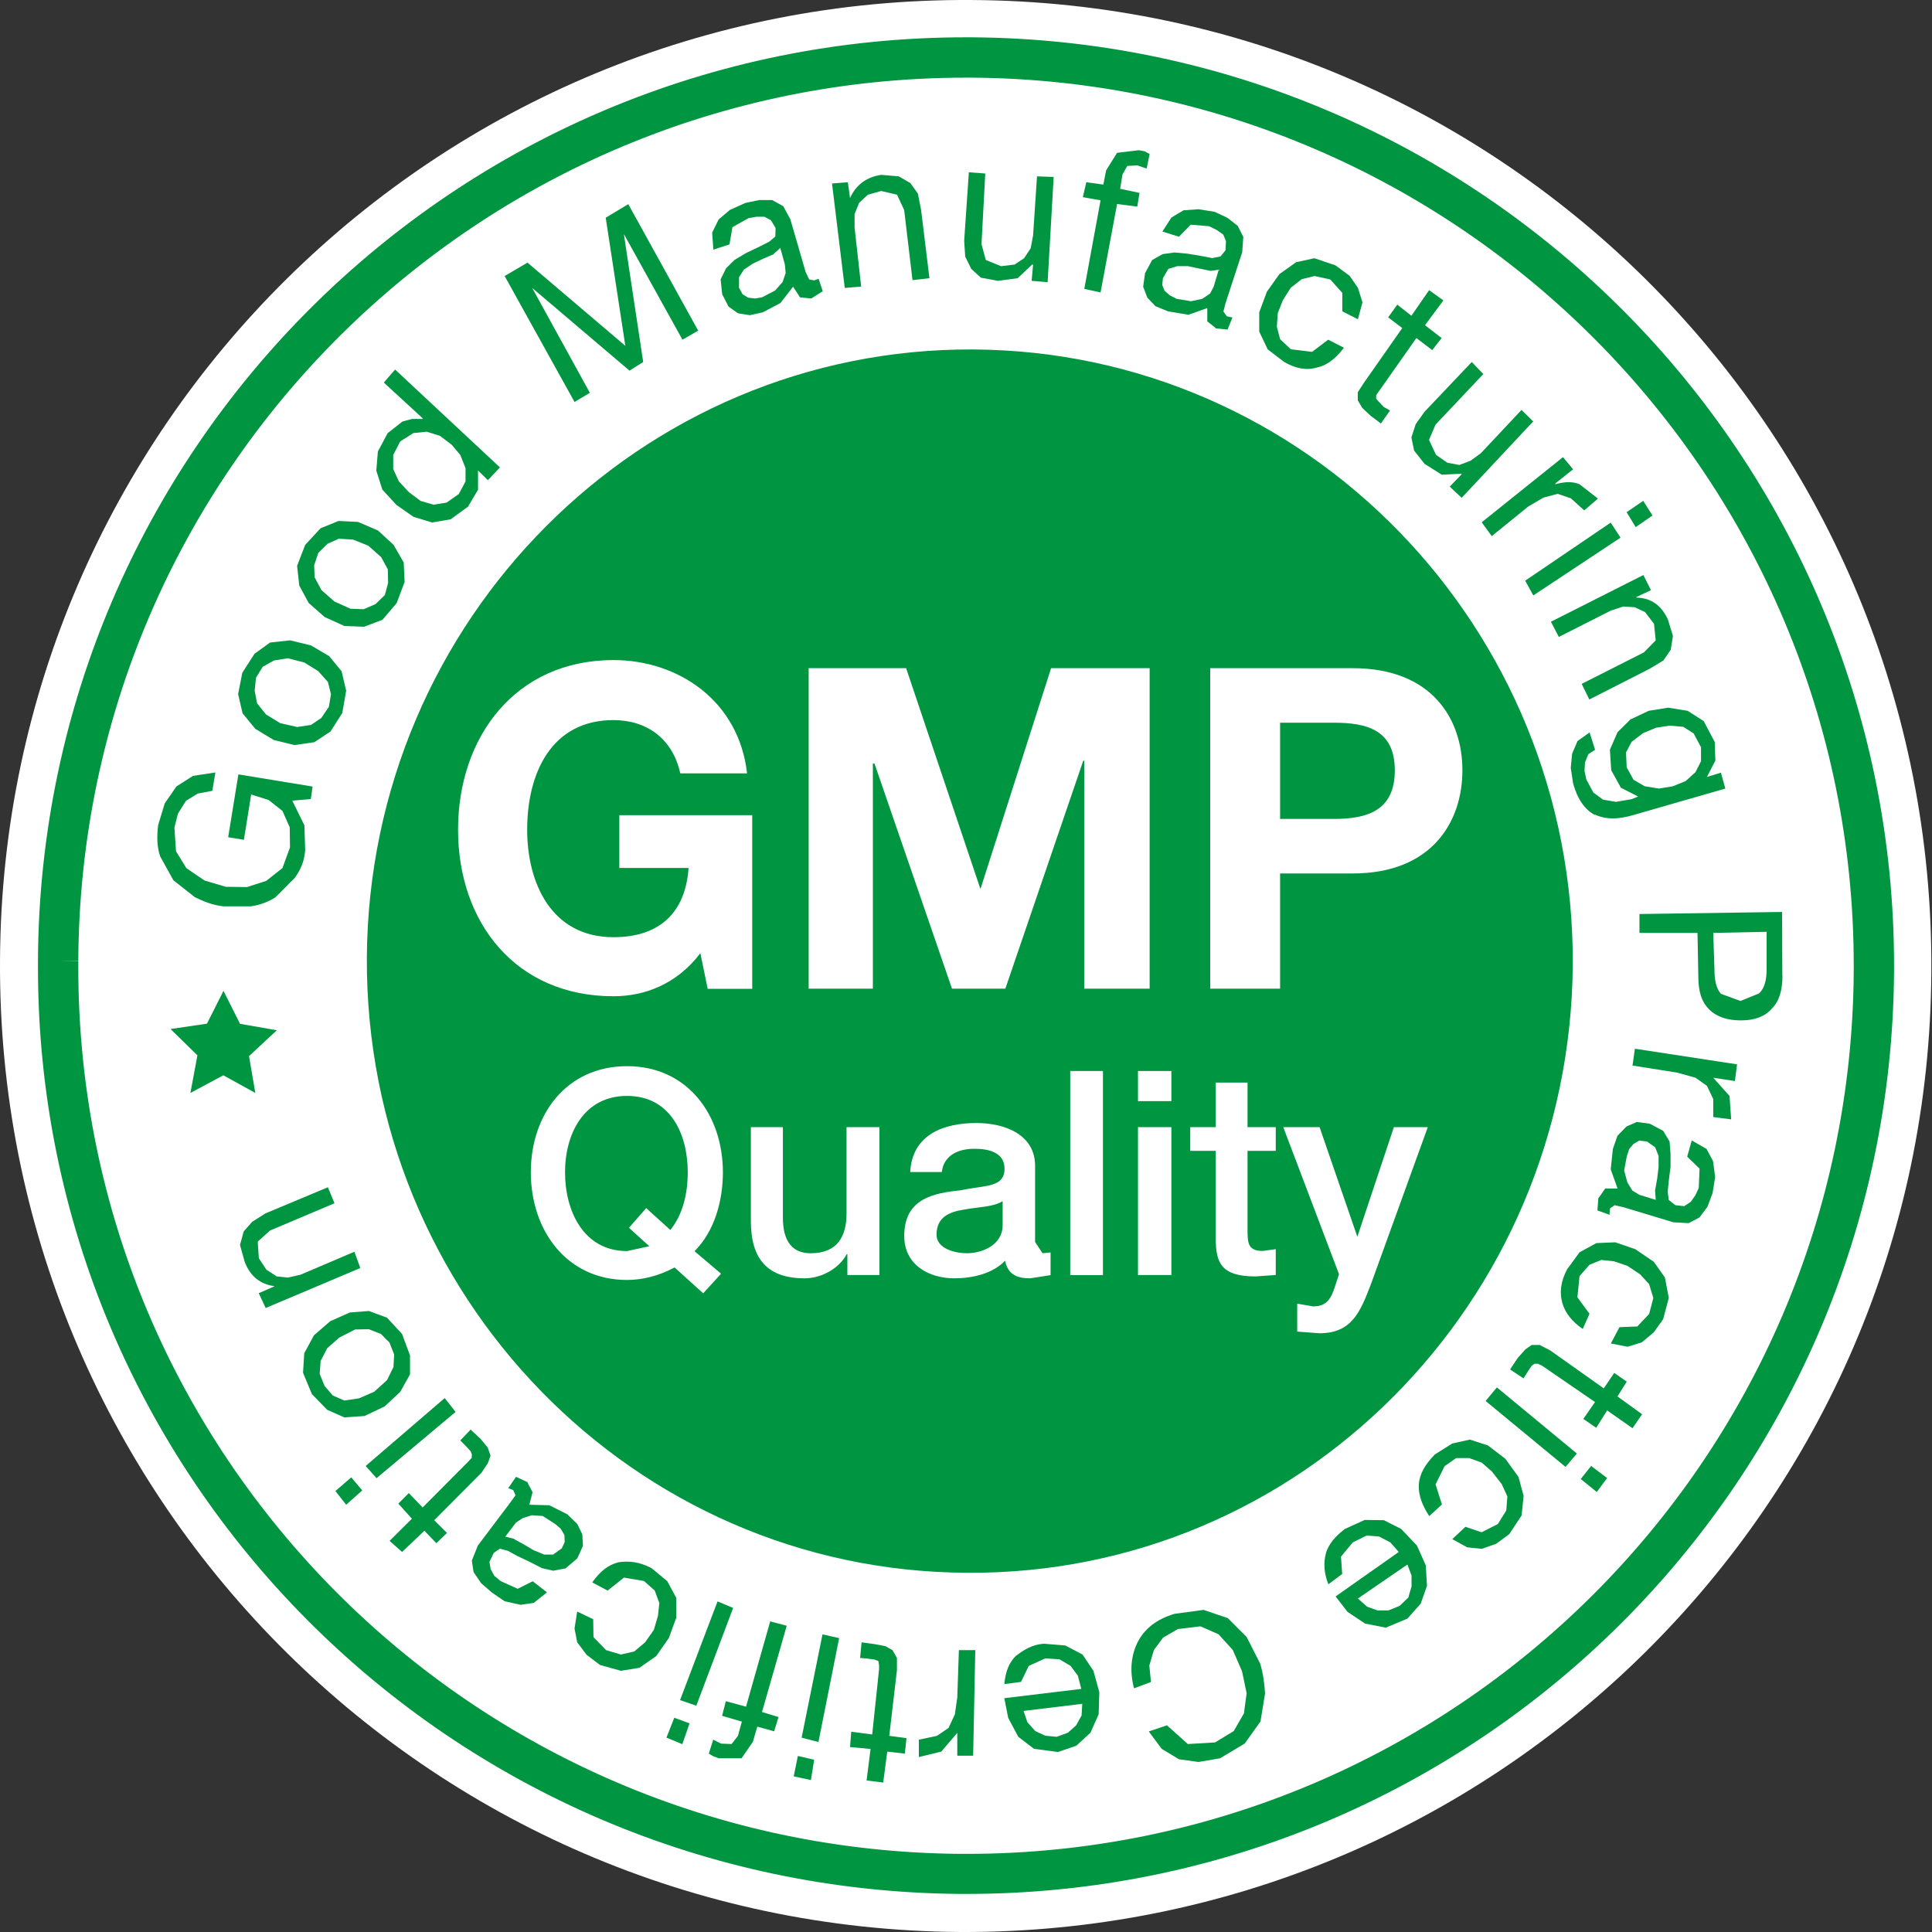 <svg xmlns="http://www.w3.org/2000/svg" fill="none" viewBox="0 0 100 100" height="100" width="100">
<rect x="0" y="0" width="100" height="100" fill="#333333" stroke="none"/>
<g clip-path="url(#clip0_2678_7585)">
<path fill="white" d="M0.001 49.688C0.145 22.084 22.688 -0.177 50.278 0.001C77.937 0.138 100.151 22.661 99.965 50.278C99.849 77.875 77.319 100.109 49.722 100C22.07 99.828 -0.171 77.285 0.001 49.688Z"></path>
<path fill="#009540" d="M3.009 49.73H4.053C4.163 24.44 24.721 4.019 49.99 4.019H50.272C75.52 4.17 95.949 24.728 95.949 49.97V50.252C95.811 75.534 75.301 95.956 50.038 95.956H49.73C24.447 95.77 4.053 75.308 4.053 50.094V49.743L3.009 49.73L1.965 49.716V50.087C1.965 76.455 23.286 97.837 49.716 98.029H50.038C76.448 98.029 97.885 76.681 98.036 50.252V49.97C98.036 23.575 76.681 2.096 50.286 1.931H49.99C23.568 1.931 2.089 23.279 1.965 49.73H3.009Z"></path>
<path fill="#009540" d="M11.567 51.285L12.423 52.992L14.329 53.326L12.889 54.665L13.216 56.571L11.56 55.657L9.856 56.571L10.218 54.622L8.826 53.262L10.712 52.985L11.567 51.285Z"></path>
<path fill="#009540" d="M15.755 42.704L15.796 44.015C15.748 44.61 15.546 45.042 15.261 45.432L14.266 46.438C13.883 46.679 13.48 46.842 12.972 46.913H11.567C11.01 46.849 10.586 46.679 10.085 46.438L8.972 45.559L8.283 44.312C8.13 43.83 8.109 43.327 8.186 42.704L8.527 41.584L9.132 40.705L9.988 40.16L11.149 39.983L10.989 40.932L10.238 41.074L9.626 41.449L9.209 42.115L9.028 42.838L9.111 44.064L9.647 44.936L10.586 45.574L11.678 45.9L12.784 45.914L13.779 45.595L14.621 44.929L15.01 43.859L14.996 42.824L14.621 41.974L13.904 41.407L13 41.123L12.624 43.469L11.81 43.334L12.339 40.082L16.179 40.712L16.088 41.357L15.128 41.442L15.748 42.704H15.755Z"></path>
<path fill="#009540" d="M13.216 37.728L12.555 36.92L12.325 35.928L12.541 34.823L13.174 33.838L13.981 33.257L15.017 33.144L16.096 33.406L17.035 33.959L17.682 34.745L17.918 35.751L17.716 36.906L17.104 37.863L16.27 38.416L15.24 38.565L14.169 38.302L13.209 37.721L13.216 37.728ZM15.379 37.629L16.096 37.523L16.631 37.161L17.021 36.587L17.132 35.936L16.972 35.298L16.471 34.738L15.755 34.292L14.899 34.072L14.183 34.185L13.598 34.511L13.251 35.078L13.181 35.751L13.306 36.403L13.765 36.977L14.503 37.431L15.379 37.629Z"></path>
<path fill="#009540" d="M15.977 31.209L15.49 30.308L15.378 29.288L15.796 28.204L16.596 27.34L17.528 26.964L18.529 27.014L19.566 27.46L20.373 28.204L20.895 29.111L20.943 30.117L20.533 31.215L19.796 32.08L18.843 32.441L17.82 32.399L16.804 31.938L15.983 31.215L15.977 31.209ZM18.112 31.506L18.822 31.534L19.441 31.265L19.921 30.797L20.088 30.174L20.074 29.472L19.733 28.842L19.065 28.247L18.272 27.928L17.535 27.885L16.95 28.147L16.477 28.615L16.262 29.253L16.283 29.876L16.637 30.542L17.305 31.131L18.119 31.499L18.112 31.506Z"></path>
<path fill="#009540" d="M25.251 24.853L24.743 24.35V25.349L24.221 26.228L23.324 26.88L22.364 27.043L21.404 26.752L20.513 26.129L19.79 25.342L19.477 24.357L19.56 23.365L20.068 22.416L20.423 22.139L20.826 21.82L21.32 21.686H21.877V21.65L19.866 19.801L20.451 19.128L25.877 24.194L25.251 24.853ZM21.773 25.93L22.44 26.122L23.115 26.015L23.748 25.569L24.096 24.917V24.23L23.825 23.549L23.386 23.025L22.767 22.557L22.086 22.345L21.397 22.416L20.715 22.848L20.353 23.549V24.279L20.646 24.917L21.16 25.47L21.773 25.93Z"></path>
<path fill="#009540" d="M27.303 13.593L32.367 17.901L31.352 11.269L32.52 10.567L36.138 17.115L35.324 17.582L32.298 12.126V12.162L33.292 18.737L32.583 19.184L27.546 14.904L30.531 20.332L29.738 20.806L26.12 14.287L27.303 13.593Z"></path>
<path fill="#009540" d="M42.002 15.45L41.41 15.393L41.049 14.84L40.395 15.684L39.483 16.166L38.809 16.314L38.197 16.215L37.709 15.868L37.383 15.237L37.299 14.458L37.584 13.884L38.023 13.451L38.628 13.09L39.24 12.8L39.817 12.509L40.13 12.24L40.144 11.8L39.901 11.397L39.567 11.219H39.15L38.746 11.29L37.911 11.758L37.758 12.651L36.923 12.92L36.861 12.041L37.195 11.361L37.779 10.865L38.579 10.504L39.296 10.355H39.97L40.541 10.674L40.91 11.354L41.696 14.068L41.883 14.465L42.141 14.514L42.37 14.429L42.586 15.074L42.023 15.428L42.002 15.45ZM40.054 13.154L39.553 13.367L38.969 13.643L38.503 13.955L38.252 14.351V14.897L38.44 15.237L38.725 15.407L39.087 15.45L39.449 15.386L40.116 15.039L40.506 14.6L40.666 14.132L40.624 13.685L40.388 12.835L40.047 13.14L40.054 13.154Z"></path>
<path fill="#009540" d="M43.885 9.433L43.997 10.248C44.324 9.546 44.859 9.164 45.611 9.05L46.522 9.128L47.12 9.475L47.51 10.021L47.676 10.871L48.108 14.4L47.231 14.499L46.8 10.871L46.431 10.078L45.611 9.886L44.922 10.078L44.47 10.496L44.233 11.077V11.778L44.574 14.832L43.725 14.903L43.065 9.497L43.892 9.433H43.885Z"></path>
<path fill="#009540" d="M53.397 14.536L53.473 13.693H53.425L52.673 14.401L51.651 14.536L50.774 14.373L50.273 13.919L49.96 13.282L49.905 12.467L50.148 8.917L50.997 8.981L50.802 12.637L51.025 13.459L51.818 13.778L52.513 13.693L53.007 13.367L53.348 12.85L53.473 12.183L53.675 9.129L54.538 9.158L54.225 14.607L53.397 14.536Z"></path>
<path fill="#009540" d="M56.047 10.205L56.227 9.433L57.111 9.553L57.25 8.823L57.82 7.909L58.947 7.775L59.246 7.831L59.504 7.973L59.351 8.724L59.121 8.646L58.871 8.561L58.349 8.589L58.099 9.029L57.98 9.773L58.982 9.985L58.864 10.694L57.82 10.559L56.965 15.137L56.123 14.953L56.965 10.368L56.047 10.205Z"></path>
<path fill="#009540" d="M62.927 16.98L62.489 16.633V15.945L61.515 16.292L60.457 16.115L59.803 15.846L59.386 15.407L59.17 14.84L59.268 14.138L59.636 13.458L60.179 13.153L60.791 13.068L61.48 13.132L62.155 13.245L62.746 13.359L63.17 13.274L63.434 12.955L63.455 12.48L63.316 12.14L62.968 11.899L62.579 11.708L61.633 11.63L61.021 12.253L60.165 11.984L60.631 11.261L61.257 10.886L62.029 10.829L62.871 10.964L63.532 11.275L64.061 11.686L64.353 12.26L64.297 13.054L63.434 15.69L63.323 16.122L63.497 16.37L63.789 16.434L63.539 17.058L62.899 16.994L62.927 16.98ZM62.642 14.018L62.057 13.897L61.494 13.777H60.937L60.471 13.918L60.193 14.4L60.158 14.748L60.276 15.045L60.548 15.286L60.909 15.47L61.647 15.591L62.224 15.47L62.635 15.194L62.822 14.833L63.08 13.961L62.628 14.025L62.642 14.018Z"></path>
<path fill="#009540" d="M69.478 15.159L68.852 14.464L68.038 14.287L67.377 14.45L66.806 14.897L66.396 15.549L66.138 16.207L66.09 16.909L66.257 17.554L66.813 18.078L67.912 18.213L68.747 17.582L69.561 18C69.123 18.574 68.671 18.921 68.17 19.021C67.634 19.184 67.078 19.084 66.472 18.737L65.617 18.085L65.178 17.164V16.165L65.575 15.095L66.222 14.188L67.085 13.572L68.031 13.366L69.123 13.734L69.86 14.28L70.284 14.897L70.521 15.648L70.284 16.526L69.478 16.115V15.159Z"></path>
<path fill="#009540" d="M74.619 17.498L74.132 18.121L73.311 17.498L71.377 20.247L71.231 20.453V20.637L71.377 20.807L71.628 21.069L71.948 21.246L71.475 21.919L70.946 21.523L70.515 21.119L70.278 20.722V20.304L70.605 19.801L72.581 16.98L71.85 16.428L72.323 15.769L73.054 16.343L73.972 15.018L74.709 15.549L73.756 16.832L74.619 17.498Z"></path>
<path fill="#009540" d="M75.037 25.186L75.656 24.548L75.649 24.52L74.627 24.57L73.736 24.01L73.194 23.322L73.054 22.642L73.277 21.955L73.736 21.31L76.178 18.738L76.776 19.361L74.3 21.983L73.966 22.77L74.327 23.542L74.919 23.953L75.538 24.066L76.115 23.847L76.644 23.464L78.752 21.218L79.357 21.813L75.656 25.767L75.037 25.186Z"></path>
<path fill="#009540" d="M81.415 24.299L80.504 25.021V25.064C81.019 24.922 81.415 24.922 81.756 25.064L82.709 25.808L81.999 26.417L81.311 25.794L80.622 25.56L79.885 25.758L79.099 26.219L77.213 27.749L76.692 27.034L80.9 23.661L81.422 24.291L81.415 24.299Z"></path>
<path fill="#009540" d="M83.877 27.83L79.363 30.82L78.945 30.055L83.37 27.05L83.877 27.83ZM84.191 26.512L85.053 25.924L85.533 26.682L84.664 27.284L84.191 26.505V26.512Z"></path>
<path fill="#009540" d="M85.457 30.544L84.678 30.912L84.733 30.933C85.457 30.955 85.999 31.33 86.333 32.074L86.591 32.917L86.479 33.626L86.097 34.186L85.394 34.611L82.264 36.205L81.867 35.398L85.088 33.768L85.7 33.144L85.61 32.287L85.151 31.684L84.615 31.429L84.017 31.394L83.37 31.607L80.685 32.967L80.274 32.181L85.06 29.764L85.457 30.551V30.544Z"></path>
<path fill="#009540" d="M82.556 42.184C82.034 41.915 81.644 41.362 81.422 40.54L81.303 39.746L81.373 39.01L81.651 38.358L82.277 37.911L82.562 38.811L82.215 39.031L82.041 39.456L82.013 39.902L82.11 40.349L82.472 41.022L82.973 41.39L83.641 41.504L84.462 41.362L84.789 41.227L83.898 40.774L83.397 39.867L83.328 38.804L83.724 37.897L84.392 37.238L85.338 36.791L86.34 36.629L87.349 36.791L88.183 37.323L88.754 38.407L88.788 39.364L88.35 40.214L89.074 39.994L89.303 40.816L84.622 42.163C83.731 42.439 83.084 42.411 82.556 42.163M84.545 40.356L85.129 40.696L85.867 40.816L86.59 40.696L87.251 40.427L87.759 39.966L88.044 39.399V38.676L87.662 37.961L87.126 37.621L86.423 37.557L85.707 37.67L85.046 37.947L84.455 38.393L84.162 38.946L84.197 39.718L84.552 40.363L84.545 40.356Z"></path>
<path fill="#009540" d="M92.26 50.498C92.26 51.249 92.093 51.83 91.71 52.206C91.348 52.624 90.799 52.815 90.117 52.815C89.435 52.815 88.886 52.652 88.482 52.262C88.072 51.865 87.905 51.32 87.905 50.547L87.863 48.287H84.858V47.309L92.239 47.203L92.253 50.505L92.26 50.498ZM88.74 50.179C88.74 50.774 88.837 51.157 89.074 51.44L90.089 51.809L91.049 51.419C91.341 51.15 91.439 50.703 91.439 50.179V48.23L88.677 48.287L88.74 50.186V50.179Z"></path>
<path fill="#009540" d="M89.798 55.954L88.678 55.784L89.52 56.727L89.604 57.938L88.678 57.818V56.889L88.351 56.202L87.76 55.784L86.828 55.522L84.498 55.153L84.623 54.282L89.91 55.09L89.798 55.954Z"></path>
<path fill="#009540" d="M82.745 62.006L83.085 61.517H83.725L83.371 60.525L83.482 59.469L83.719 58.789L84.185 58.307L84.72 58.073L85.395 58.165L86.084 58.533L86.418 59.086L86.466 59.717V60.404L86.376 61.113L86.32 61.694L86.376 62.112L86.717 62.381L87.176 62.431L87.517 62.204L87.753 61.864L87.927 61.488L87.969 60.489L87.329 59.866L87.565 59.029L88.331 59.469L88.665 60.099L88.776 60.922L88.644 61.751L88.379 62.459L87.969 63.012L87.405 63.309L86.619 63.267L84.011 62.48L83.572 62.381L83.336 62.544L83.308 62.877L82.682 62.651L82.731 62.006H82.745ZM85.673 61.588L85.778 60.992L85.847 60.404V59.83L85.673 59.384L85.249 59.086L84.845 59.037L84.553 59.207L84.324 59.476L84.198 59.873L84.066 60.588L84.233 61.205L84.491 61.623L84.852 61.843L85.701 62.105L85.666 61.595L85.673 61.588Z"></path>
<path fill="#009540" d="M84.734 68.673L85.36 68.007L85.576 67.185L85.36 66.469L84.901 65.966L84.234 65.52L83.545 65.286L82.884 65.215L82.272 65.463L81.757 66.051L81.646 67.149L82.272 68L81.924 68.786C81.368 68.411 81.013 67.95 80.867 67.447C80.714 66.916 80.776 66.342 81.11 65.704L81.757 64.818L82.627 64.343L83.6 64.301L84.637 64.655L85.597 65.307L86.174 66.122L86.376 67.178L86.084 68.283L85.597 68.963L84.978 69.481L84.24 69.707L83.378 69.537L83.823 68.694L84.721 68.659L84.734 68.673Z"></path>
<path fill="#009540" d="M82.62 73.902L81.953 73.442L82.558 72.57L79.824 70.692L79.601 70.586H79.427L79.281 70.692L79.08 70.99L78.857 71.344L78.161 70.883L78.558 70.288L78.954 69.842L79.281 69.615H79.692L80.241 69.899L83.01 71.861L83.553 71.061L84.2 71.514L83.719 72.279L84.993 73.201L84.499 73.924L83.184 73.002L82.62 73.902Z"></path>
<path fill="#009540" d="M81.034 75.929L76.895 72.513L77.479 71.812L81.618 75.234L81.034 75.922V75.929ZM82.349 75.872L83.183 76.503L82.648 77.226L81.82 76.553L82.355 75.879L82.349 75.872Z"></path>
<path fill="#009540" d="M76.685 79.31L77.527 78.885L77.965 78.183L78.021 77.454L77.729 76.816L77.214 76.157L76.692 75.703L76.045 75.47H75.37L74.772 75.888L74.306 76.83L74.633 77.872L73.979 78.474C73.617 77.921 73.409 77.397 73.436 76.83C73.485 76.277 73.75 75.817 74.264 75.285L75.162 74.718L76.08 74.513L77.019 74.818L77.916 75.505L78.598 76.447L78.862 77.425L78.758 78.439L78.118 79.409L77.443 79.905L76.699 80.168L75.941 80.09L75.169 79.665L75.85 79.027L76.706 79.317L76.685 79.31Z"></path>
<path fill="#009540" d="M68.63 80.379C68.783 79.911 69.117 79.507 69.624 79.132L70.64 78.671L71.628 78.685L72.525 79.139L73.339 79.996L73.798 81.024L73.861 82.08L73.534 83.008L72.845 83.78L71.725 84.248L70.654 84.035L69.75 83.433L69.13 82.632L72.4 80.329L71.962 79.833L71.377 79.529L70.737 79.479L70.021 79.833L69.409 80.57L69.471 81.47L68.755 82.002C68.525 81.406 68.498 80.889 68.63 80.4M70.765 83.164L71.301 83.355H71.864L72.442 83.121L72.894 82.689L73.061 82.115V81.541L72.845 80.981L70.285 82.739L70.772 83.171L70.765 83.164Z"></path>
<path fill="#009540" d="M61.479 90.272L62.891 90.187L63.858 89.599L64.386 88.685L64.526 87.643L64.289 86.509L63.809 85.404L63.072 84.589L62.133 84.178L60.964 84.32L60.199 84.766L59.726 85.404L59.489 86.204L59.573 87.062L58.696 87.388C58.453 86.445 58.557 85.638 58.898 84.972C59.26 84.291 59.858 83.817 60.783 83.533L62.293 83.328L63.552 83.753L64.526 84.731L65.228 86.112C65.395 86.672 65.444 87.161 65.479 87.657L65.242 89.103L64.428 90.244L63.148 91.009L62.035 91.2L61.02 91.058L60.129 90.52L59.461 89.62L60.401 89.301L61.465 90.258L61.479 90.272Z"></path>
<path fill="#009540" d="M52.575 85.716C52.985 85.397 53.43 85.121 54.028 85.078L55.141 85.17L56.032 85.638L56.595 86.481L56.901 87.587L56.867 88.728L56.442 89.684L55.712 90.357L54.759 90.683L53.521 90.52L52.707 89.897L52.185 88.919L51.983 87.898L55.969 87.417L55.788 86.729L55.413 86.226L54.842 85.886L54.105 85.837L53.249 86.226L52.846 87.055L51.983 87.169C52.046 86.517 52.227 86.056 52.581 85.709M53.194 89.16L53.583 89.599L54.098 89.84L54.689 89.897L55.274 89.684L55.698 89.309L55.983 88.791L56.018 88.189L52.978 88.558L53.187 89.167L53.194 89.16Z"></path>
<path fill="#009540" d="M49.549 90.874V89.691L48.721 90.662L47.559 90.945V90.045L48.498 89.847L49.097 89.436L49.424 88.734L49.549 87.856L49.632 85.411H50.481L50.37 90.874H49.549Z"></path>
<path fill="#009540" d="M43.997 90.428L44.06 89.634L45.145 89.776L45.5 86.403V86.176L45.465 85.978L45.27 85.9L44.915 85.85L44.519 85.815L44.595 85.007L45.27 85.099L45.827 85.206L46.195 85.411L46.425 85.815V86.453L46.028 89.847L46.919 89.967L46.835 90.768L45.924 90.662L45.715 92.263L44.853 92.157L45.061 90.527L43.997 90.428Z"></path>
<path fill="#009540" d="M42.14 91.086L41.973 92.135L41.083 91.944L41.298 90.888L42.147 91.086H42.14ZM41.493 89.938L42.572 84.596L43.434 84.787L42.363 90.165L41.5 89.945L41.493 89.938Z"></path>
<path fill="#009540" d="M40.297 88.875L40.068 89.612L39.198 89.371L38.968 90.158L38.384 91.008H37.208L36.93 90.909L36.687 90.767L36.916 90.044L37.139 90.158L37.327 90.25L37.869 90.271L38.196 89.846L38.398 89.109L37.375 88.811L37.57 88.053L38.614 88.337L39.866 83.922L40.721 84.149L39.441 88.613L40.297 88.875Z"></path>
<path fill="#009540" d="M35.693 89.195L35.317 90.279L34.496 89.939L34.9 88.911L35.693 89.202V89.195ZM35.199 87.997L37.14 82.888L37.947 83.228L36.041 88.287L35.199 87.997Z"></path>
<path fill="#009540" d="M30.718 84.738L31.372 85.411L32.137 85.638L32.826 85.482L33.389 85.007L33.842 84.363L34.057 83.633L34.127 82.974L33.89 82.329L33.334 81.833L32.297 81.656L31.449 82.329L30.655 81.904C31.059 81.33 31.469 81.004 32.012 80.862C32.548 80.784 33.097 80.834 33.723 81.167L34.537 81.84L35.003 82.704V83.732L34.621 84.781L33.967 85.716L33.097 86.325L32.137 86.481L31.052 86.177L30.363 85.652L29.876 85.007L29.737 84.292L29.876 83.413L30.704 83.81L30.718 84.731V84.738Z"></path>
<path fill="#009540" d="M27.302 76.737L27.566 77.233L27.399 77.885L28.435 77.913L29.367 78.381L29.882 78.884L30.14 79.415L30.174 80.01L29.882 80.662L29.27 81.18L28.63 81.3L28.046 81.165L27.455 80.861L26.787 80.542L26.293 80.273L25.875 80.159L25.555 80.379L25.333 80.839L25.395 81.215L25.583 81.562L25.917 81.839L26.794 82.235L27.573 81.846L28.31 82.42L27.628 82.965L26.94 83.064L26.119 82.88L25.458 82.427L24.902 81.945L24.512 81.371L24.422 80.776L24.735 79.996L26.418 77.764L26.682 77.396L26.564 77.126L26.307 77.027L26.71 76.439L27.315 76.722L27.302 76.737ZM26.606 79.663L27.142 79.954L27.628 80.244L28.171 80.464H28.63L29.082 80.138L29.228 79.812L29.215 79.458L29.027 79.132L28.741 78.884L28.088 78.466L27.531 78.43L27.065 78.572L26.703 78.813L26.154 79.536L26.613 79.649L26.606 79.663Z"></path>
<path fill="#009540" d="M20.618 77.828L21.16 77.282L21.877 78.026L24.242 75.646L24.416 75.461L24.423 75.277L24.36 75.114L24.096 74.831L23.825 74.554L24.36 73.995L24.868 74.469L25.244 74.923L25.39 75.341L25.25 75.738L24.917 76.234L22.475 78.686L23.136 79.345L22.586 79.876L21.967 79.231L20.812 80.329L20.165 79.755L21.32 78.608L20.618 77.828Z"></path>
<path fill="#009540" d="M18.753 77.141L17.918 77.885L17.361 77.176L18.182 76.467L18.746 77.141H18.753ZM18.927 75.879L23.017 72.365L23.581 73.08L19.49 76.51L18.927 75.879Z"></path>
<path fill="#009540" d="M18.878 73.292L17.82 73.363L16.937 72.973L16.144 72.158L15.685 71.053L15.747 70.046L16.248 69.118L17.09 68.388L18.105 67.935L19.093 67.857L20.032 68.204L20.811 69.047L21.222 70.16V71.138L20.714 72.045L19.907 72.796L18.871 73.292H18.878ZM20.032 71.435L20.366 70.755L20.401 70.11L20.158 69.487L19.719 69.047L19.086 68.799L18.377 68.814L17.563 69.232L16.937 69.784L16.596 70.443L16.547 71.109L16.798 71.733L17.222 72.229L17.82 72.491L18.585 72.378L19.378 72.031L20.025 71.442L20.032 71.435Z"></path>
<path fill="#009540" d="M13.404 66.93L14.197 66.583V66.569C13.48 66.476 12.952 66.065 12.666 65.314L12.423 64.443L12.611 63.741L13.056 63.238L13.738 62.806L16.972 61.452L17.313 62.281L13.974 63.692L13.341 64.266L13.397 65.123L13.786 65.718L14.322 66.065L14.893 66.129L15.553 65.98L18.343 64.79L18.649 65.633L13.752 67.702L13.39 66.93H13.404Z"></path>
<path fill="#009540" d="M81.406 49.968C81.259 67.433 67.263 81.535 50.043 81.406C32.801 81.328 18.904 67.063 18.988 49.569C19.1 32.076 33.166 17.996 50.38 18.088C67.636 18.188 81.519 32.475 81.406 49.968ZM36.251 49.335C35.021 50.96 33.335 51.566 31.754 51.566C26.681 51.566 23.709 47.739 23.709 42.944C23.709 38.148 26.674 34.165 31.754 34.165C35.106 34.165 38.246 36.274 38.668 40.029H35.211C34.81 38.212 33.455 37.272 31.754 37.272C28.536 37.272 27.286 40.029 27.286 42.944C27.286 45.701 28.536 48.509 31.754 48.509C34.108 48.509 35.478 47.269 35.64 44.924H32.056V42.195H38.935V51.181H36.63L36.251 49.342V49.335ZM46.901 34.585H41.856V51.174H45.179V39.523H45.264L49.275 51.174H52.036L56.069 39.374H56.119V51.174H59.505V34.585H54.404L50.758 45.986H50.737L46.901 34.585ZM62.64 34.585H70.017C74.113 34.585 75.694 37.208 75.694 39.873C75.694 42.538 74.113 45.21 70.017 45.21H66.258V51.174H62.64V34.585ZM66.258 42.388H69.026C70.727 42.388 72.195 41.989 72.195 39.873C72.195 37.756 70.72 37.407 69.026 37.407H66.258V42.388ZM36.398 66.942L37.319 65.93V65.923L35.949 64.762C36.974 63.736 37.417 62.175 37.417 60.679C37.417 57.707 35.583 55.185 32.457 55.185C29.33 55.185 27.475 57.672 27.475 60.679C27.475 63.686 29.33 66.251 32.457 66.251C33.244 66.251 34.115 66.037 34.916 65.603L36.398 66.942ZM33.447 62.531L32.555 63.55L33.609 64.505L32.457 64.755C30.194 64.755 29.246 62.667 29.246 60.679C29.246 58.691 30.215 56.724 32.457 56.724C34.698 56.724 35.597 58.691 35.597 60.679C35.597 61.783 35.344 62.859 34.698 63.664L33.447 62.531ZM45.518 65.994H43.859V64.918H43.824C43.424 65.673 42.504 66.165 41.646 66.165C39.721 66.165 38.864 65.167 38.864 63.193V58.341H40.522V63.015C40.522 64.362 41.098 64.868 41.962 64.868C43.368 64.868 43.817 63.97 43.817 62.801V58.341H45.518V65.994ZM53.962 64.868L53.576 64.284V64.277V60.343C53.576 58.726 52.016 58.127 50.534 58.127C48.869 58.127 47.218 58.705 47.112 60.664H48.749C48.84 59.859 49.508 59.46 50.442 59.46C51.11 59.46 51.995 59.617 51.995 60.493C51.995 61.259 51.377 61.349 50.55 61.468C50.3 61.505 50.031 61.544 49.754 61.605C48.328 61.754 46.803 62.025 46.803 63.977C46.803 65.46 48.068 66.165 49.396 66.165C50.316 66.165 51.384 65.93 52.023 65.253C52.164 65.958 52.627 66.165 53.316 66.165L54.377 66.001V64.826L53.962 64.868ZM50.585 62.507C51.075 62.446 51.548 62.388 51.897 62.175V63.4C51.897 64.498 50.759 64.868 50.042 64.868C49.452 64.868 48.475 64.64 48.475 63.906C48.475 62.987 49.157 62.723 49.894 62.609C50.121 62.564 50.354 62.535 50.584 62.507L50.585 62.507H50.585L50.585 62.507ZM57.089 55.434H55.395V66.001H57.089V55.434ZM60.63 56.994H58.902V55.434H60.63V56.994ZM60.63 65.994H58.902V58.341H60.63V65.994ZM61.607 58.342H62.928V56.034H64.572V58.342H66.033V59.568H64.572V63.658C64.572 64.364 64.607 64.748 65.366 64.748L66.033 64.656V65.995L64.986 66.067C63.223 66.067 62.928 65.382 62.928 64.107V59.568H61.607V58.342ZM66.422 58.342H66.42V58.334L66.422 58.342ZM66.422 58.342L69.307 65.952L69.111 66.55C68.914 67.17 68.703 67.619 67.965 67.619L67.143 67.477V68.923L68.302 69.009C69.977 69.009 70.415 67.876 70.936 66.528C70.95 66.491 70.965 66.453 70.979 66.415L73.902 58.342H72.146L70.256 64.014L68.302 58.342H66.422Z" clip-rule="evenodd" fill-rule="evenodd"></path>
</g>
<defs>
<clipPath id="clip0_2678_7585">
<rect fill="white" height="100" width="100"></rect>
</clipPath>
</defs>
</svg>
